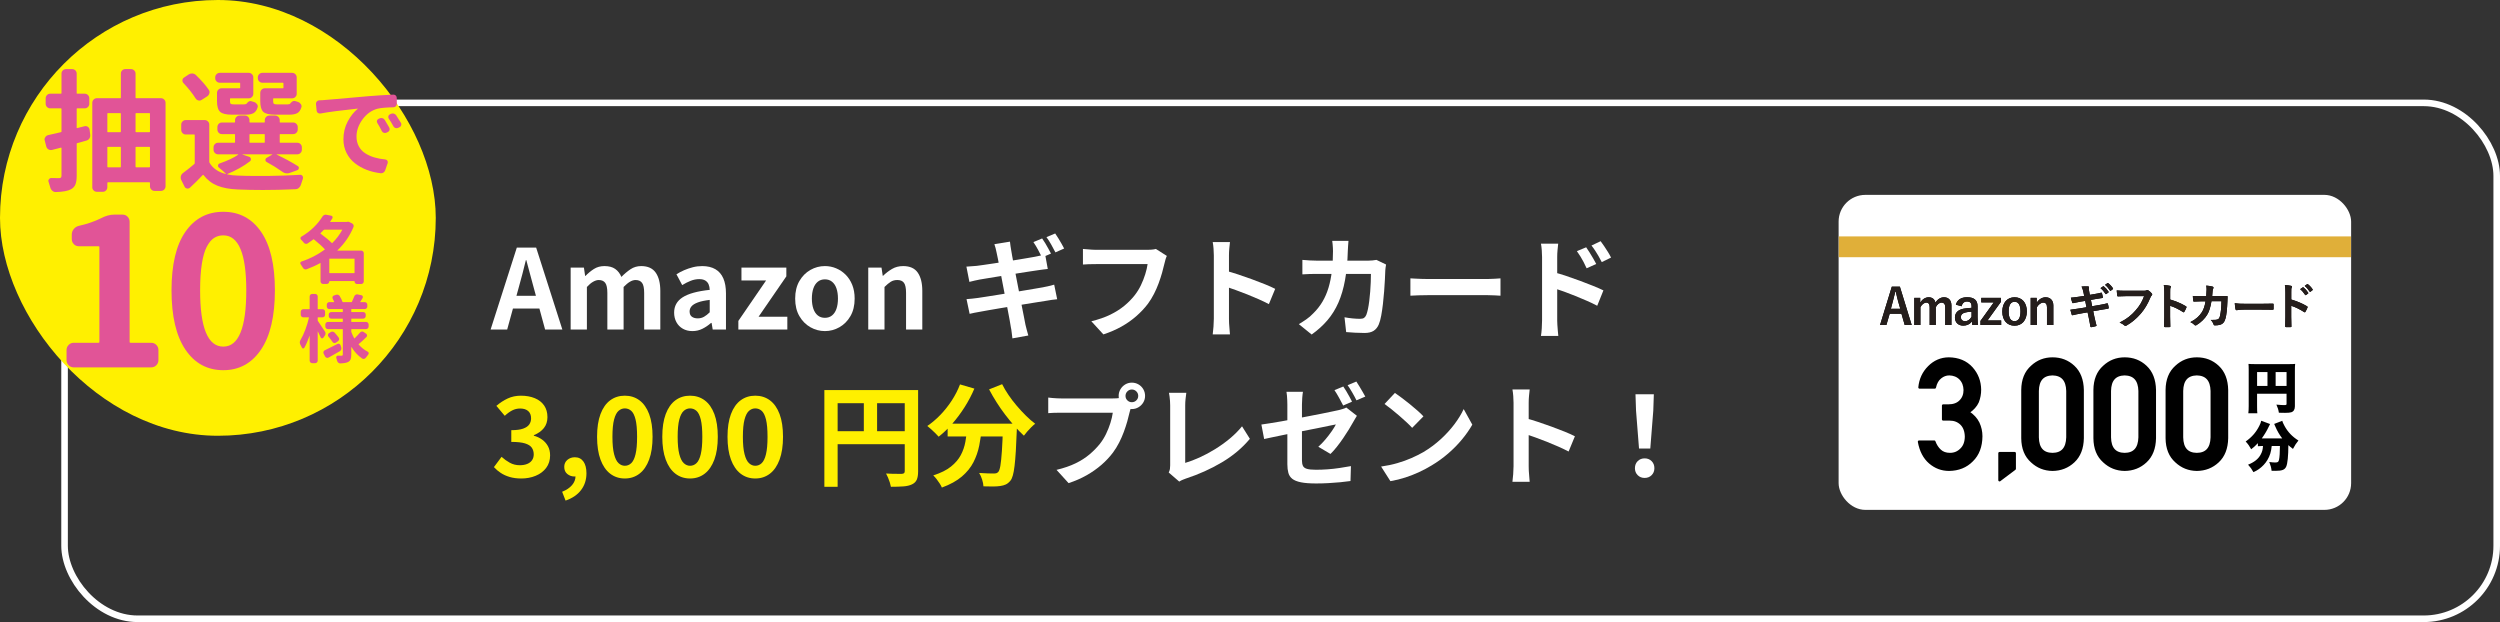 <?xml version="1.0" encoding="UTF-8"?><svg id="_レイヤー_2" xmlns="http://www.w3.org/2000/svg" width="678.413" height="168.807" viewBox="0 0 678.413 168.807"><rect x="0" y="0" width="678.413" height="168.807" fill="#333333" stroke="none"/><defs><style>.cls-1{stroke:#000;stroke-linecap:round;stroke-linejoin:round;stroke-width:.679px;}.cls-1,.cls-2{fill:#000;}.cls-3{fill:#fff000;}.cls-3,.cls-2,.cls-4,.cls-5,.cls-6,.cls-7{stroke-width:0px;}.cls-4{fill:#e15497;}.cls-8{fill:none;stroke:#fff;stroke-miterlimit:10;stroke-width:1.785px;}.cls-5{fill:#e0af39;}.cls-6{fill:#fff;}.cls-7{fill:#251e1c;}</style></defs><g id="_レイヤー_1-2"><path class="cls-6" d="M133.134,89.425l7.111-22.23h5.25l7.109,22.23h-4.68l-3.15-11.58c-.34-1.16-.665-2.365-.975-3.615-.311-1.25-.636-2.465-.976-3.645h-.12c-.279,1.199-.584,2.42-.914,3.659-.33,1.241-.656,2.44-.976,3.601l-3.181,11.58h-4.5ZM137.544,83.725v-3.45h10.561v3.45h-10.561Z"/><path class="cls-6" d="M154.855,89.425v-16.8h3.6l.33,2.25h.09c.699-.721,1.459-1.346,2.279-1.875.82-.53,1.78-.796,2.881-.796,1.199,0,2.164.256,2.895.766s1.295,1.235,1.695,2.175c.799-.819,1.625-1.515,2.475-2.085s1.815-.855,2.895-.855c1.801,0,3.115.596,3.945,1.785.83,1.19,1.246,2.846,1.246,4.965v10.471h-4.381v-9.931c0-1.3-.189-2.209-.57-2.729-.38-.52-.97-.78-1.77-.78-.48,0-.985.155-1.516.465-.529.311-1.104.785-1.725,1.426v11.55h-4.41v-9.931c0-1.3-.189-2.209-.57-2.729-.379-.52-.97-.78-1.77-.78-.46,0-.965.155-1.515.465-.55.311-1.115.785-1.695,1.426v11.55h-4.409Z"/><path class="cls-6" d="M187.884,89.845c-.98,0-1.846-.215-2.596-.646-.75-.43-1.33-1.024-1.739-1.784-.41-.761-.615-1.62-.615-2.58,0-1.78.771-3.165,2.31-4.155,1.541-.99,3.99-1.665,7.351-2.025-.021-.56-.12-1.055-.3-1.484-.18-.431-.476-.775-.885-1.035-.41-.26-.965-.391-1.666-.391-.779,0-1.549.15-2.31.45s-1.53.69-2.31,1.17l-1.561-2.939c.66-.42,1.36-.79,2.1-1.11.74-.319,1.521-.585,2.341-.795.819-.21,1.669-.315,2.55-.315,1.42,0,2.609.281,3.57.841.96.56,1.68,1.39,2.16,2.489.479,1.101.72,2.46.72,4.08v9.811h-3.601l-.299-1.8h-.15c-.721.64-1.5,1.17-2.34,1.59s-1.751.63-2.73.63ZM189.355,86.395c.619,0,1.184-.145,1.694-.435.51-.29,1.024-.695,1.545-1.216v-3.359c-1.36.16-2.44.39-3.239.689-.801.301-1.371.655-1.711,1.065s-.51.865-.51,1.365c0,.66.205,1.14.615,1.439s.945.45,1.605.45Z"/><path class="cls-6" d="M200.364,89.425v-2.34l7.53-10.98h-6.69v-3.479h12.181v2.369l-7.531,10.95h7.801v3.48h-13.29Z"/><path class="cls-6" d="M223.853,89.845c-1.4,0-2.715-.351-3.945-1.05-1.23-.7-2.225-1.705-2.984-3.016-.762-1.31-1.141-2.895-1.141-4.755s.379-3.444,1.141-4.755c.76-1.31,1.754-2.314,2.984-3.015s2.545-1.051,3.945-1.051c1.061,0,2.07.2,3.029.601.961.4,1.82.975,2.58,1.725s1.359,1.671,1.801,2.761c.439,1.09.66,2.335.66,3.734,0,1.86-.381,3.445-1.141,4.755-.76,1.311-1.754,2.315-2.984,3.016-1.23.699-2.545,1.05-3.945,1.05ZM223.853,86.245c.76,0,1.404-.214,1.936-.645.529-.43.93-1.035,1.199-1.815.27-.779.404-1.699.404-2.76s-.135-1.979-.404-2.76-.67-1.385-1.199-1.815c-.531-.43-1.176-.645-1.936-.645s-1.406.215-1.936.645c-.529.431-.93,1.035-1.199,1.815s-.406,1.7-.406,2.76.137,1.98.406,2.76c.27.78.67,1.386,1.199,1.815.529.431,1.176.645,1.936.645Z"/><path class="cls-6" d="M235.613,89.425v-16.8h3.6l.33,2.22h.09c.74-.72,1.549-1.34,2.43-1.86.881-.52,1.891-.78,3.029-.78,1.82,0,3.141.596,3.961,1.785.82,1.19,1.23,2.846,1.23,4.965v10.471h-4.41v-9.931c0-1.3-.186-2.209-.555-2.729-.371-.52-.977-.78-1.816-.78-.68,0-1.273.16-1.785.48-.51.32-1.074.79-1.693,1.41v11.55h-4.41Z"/><path class="cls-6" d="M262.251,72.355c.48-.04.949-.075,1.41-.104.459-.03.92-.065,1.381-.105.439-.06,1.059-.145,1.859-.255.799-.109,1.719-.245,2.76-.405,1.039-.159,2.115-.324,3.225-.495,1.111-.169,2.186-.34,3.225-.51,1.041-.17,1.967-.325,2.775-.465.811-.14,1.445-.25,1.906-.33.479-.1.979-.205,1.5-.315.52-.109.959-.225,1.318-.345l.721,3.96c-.32.021-.75.07-1.289.15-.541.08-1.031.149-1.471.21-.541.08-1.244.185-2.115.314-.869.131-1.836.28-2.895.45-1.061.17-2.141.345-3.24.525-1.1.18-2.15.35-3.15.51s-1.879.306-2.641.435c-.76.131-1.33.226-1.709.285-.48.101-.93.195-1.35.285s-.891.205-1.41.345l-.811-4.14ZM262.281,81.175c.4-.02.906-.064,1.516-.135s1.145-.136,1.605-.195c.539-.08,1.26-.19,2.16-.33s1.914-.3,3.045-.48c1.129-.18,2.295-.369,3.494-.569,1.201-.2,2.371-.395,3.51-.585,1.141-.19,2.18-.365,3.121-.525.939-.16,1.699-.29,2.279-.39.58-.12,1.135-.24,1.666-.36.529-.12.994-.24,1.395-.36l.811,3.96c-.4.021-.885.075-1.455.165-.57.091-1.146.186-1.725.285-.641.101-1.441.226-2.4.375-.961.15-2.016.32-3.166.511-1.15.189-2.324.38-3.525.569-1.199.19-2.35.38-3.449.57s-2.09.36-2.971.51c-.879.15-1.57.275-2.068.375-.641.12-1.217.226-1.727.315s-.934.185-1.273.285l-.842-3.99ZM270.441,68.545c-.08-.44-.17-.841-.27-1.2-.1-.36-.209-.72-.33-1.08l4.23-.69c.039.301.084.671.135,1.11.051.44.115.84.195,1.2.039.3.129.83.27,1.59.141.761.311,1.68.51,2.76.201,1.08.426,2.24.676,3.48s.494,2.5.734,3.779c.24,1.28.475,2.49.705,3.631.23,1.14.43,2.149.6,3.029.17.881.295,1.53.375,1.95.1.44.221.92.361,1.44.139.52.279,1.02.42,1.5l-4.32.779c-.08-.56-.146-1.095-.195-1.604-.051-.51-.125-.985-.225-1.425-.061-.4-.166-1.021-.314-1.86-.15-.84-.336-1.819-.557-2.94-.219-1.119-.449-2.305-.689-3.555s-.48-2.505-.721-3.765c-.238-1.26-.465-2.44-.674-3.54-.211-1.1-.395-2.056-.555-2.865s-.281-1.385-.361-1.725ZM282.802,64.705c.26.36.539.791.84,1.29.299.501.584,1.001.855,1.5.27.501.504.94.705,1.32l-2.432,1.05c-.299-.619-.664-1.324-1.094-2.114-.432-.79-.846-1.476-1.246-2.056l2.371-.99ZM286.341,63.355c.279.38.57.825.871,1.335.299.51.594,1.011.885,1.5.289.49.514.905.674,1.245l-2.369,1.05c-.32-.64-.701-1.35-1.141-2.13s-.869-1.45-1.289-2.01l2.369-.99Z"/><path class="cls-6" d="M316.642,69.445c-.141.28-.266.615-.375,1.005-.111.391-.205.756-.285,1.096-.16.72-.371,1.54-.631,2.46s-.57,1.87-.93,2.85c-.359.98-.785,1.95-1.275,2.91s-1.045,1.86-1.664,2.7c-.9,1.18-1.951,2.295-3.15,3.345s-2.539,1.99-4.02,2.82c-1.48.829-3.111,1.534-4.891,2.114l-3.27-3.569c1.98-.48,3.695-1.075,5.145-1.785s2.715-1.51,3.795-2.4c1.08-.89,2.02-1.845,2.82-2.864.66-.841,1.225-1.75,1.695-2.73.469-.979.859-1.97,1.17-2.97s.525-1.92.645-2.76h-13.98c-.68,0-1.344.01-1.994.029-.65.021-1.176.051-1.574.09v-4.229c.318.021.689.05,1.109.09s.859.075,1.32.105c.459.029.85.045,1.17.045h13.859c.301,0,.67-.016,1.109-.045.441-.03.852-.095,1.23-.195l2.971,1.89Z"/><path class="cls-6" d="M329.392,86.545v-17.25c0-.521-.025-1.12-.076-1.801-.049-.68-.125-1.279-.225-1.8h4.68c-.059.521-.119,1.096-.18,1.726s-.09,1.255-.09,1.875v17.25c0,.28.01.675.029,1.185.021.51.061,1.035.121,1.575s.1,1.02.119,1.439h-4.68c.08-.6.15-1.3.211-2.1.059-.8.09-1.5.09-2.1ZM332.601,73.465c1,.26,2.121.595,3.361,1.005,1.238.41,2.49.845,3.75,1.305,1.26.461,2.443.915,3.555,1.365,1.109.45,2.035.865,2.775,1.245l-1.711,4.14c-.84-.439-1.77-.885-2.789-1.335-1.021-.45-2.057-.885-3.105-1.305-1.051-.42-2.08-.811-3.09-1.17-1.01-.36-1.926-.68-2.746-.96v-4.29Z"/><path class="cls-6" d="M365.931,65.365c-.039.341-.074.78-.104,1.32-.031.54-.057.99-.076,1.35-.08,2.98-.33,5.625-.75,7.936-.42,2.31-1.02,4.355-1.799,6.135-.781,1.78-1.771,3.375-2.971,4.785-1.201,1.41-2.631,2.705-4.291,3.885l-3.479-2.82c.619-.359,1.283-.784,1.994-1.274.709-.49,1.355-1.045,1.936-1.665.979-.96,1.809-2.015,2.49-3.165.68-1.149,1.225-2.41,1.635-3.78.41-1.369.715-2.875.914-4.515.201-1.64.301-3.45.301-5.43,0-.221-.01-.505-.029-.855-.021-.35-.047-.694-.076-1.035-.029-.34-.064-.63-.105-.87h4.41ZM376.132,71.785c-.041.24-.086.521-.135.841-.051.319-.076.569-.076.75-.02.64-.055,1.46-.105,2.46-.049,1-.119,2.075-.209,3.225-.09,1.15-.201,2.295-.33,3.435-.131,1.141-.285,2.195-.465,3.165-.18.971-.4,1.766-.66,2.386-.32.76-.785,1.335-1.395,1.725-.611.39-1.436.585-2.477.585-.859,0-1.719-.025-2.578-.075-.861-.05-1.662-.104-2.4-.165l-.451-4.02c.74.14,1.48.245,2.221.314.74.07,1.4.105,1.98.105.5,0,.869-.085,1.109-.255s.439-.436.6-.795c.16-.4.311-.931.451-1.59.139-.66.26-1.4.359-2.221.1-.819.186-1.669.256-2.55.068-.88.119-1.734.148-2.564.031-.83.045-1.565.045-2.205h-14.639c-.5,0-1.121.005-1.861.015-.74.011-1.439.045-2.1.104v-3.93c.641.061,1.32.11,2.041.15.719.04,1.359.06,1.92.06h13.889c.381,0,.766-.02,1.156-.06.389-.04.754-.09,1.094-.15l2.611,1.26Z"/><path class="cls-6" d="M382.732,75.535c.359.021.82.045,1.379.075.561.03,1.146.056,1.756.075.609.021,1.174.03,1.695.03h16.109c.699,0,1.359-.025,1.98-.075.619-.05,1.129-.085,1.529-.105v4.71c-.34-.02-.85-.049-1.529-.09-.68-.04-1.34-.06-1.98-.06h-16.109c-.861,0-1.74.015-2.641.045s-1.631.065-2.189.104v-4.71Z"/><path class="cls-6" d="M418.462,86.995v-17.25c0-.54-.025-1.149-.076-1.829-.049-.68-.125-1.28-.225-1.801h4.68c-.061.521-.119,1.101-.18,1.74-.061.641-.09,1.271-.09,1.89v17.25c0,.261.016.646.045,1.155s.07,1.035.119,1.575c.051.54.096,1.02.137,1.44h-4.711c.1-.581.176-1.275.225-2.086.051-.81.076-1.504.076-2.085ZM421.702,73.885c.998.26,2.113.595,3.344,1.005s2.475.851,3.734,1.32c1.262.47,2.451.93,3.57,1.38,1.121.45,2.041.854,2.76,1.215l-1.68,4.17c-.859-.46-1.799-.91-2.82-1.35-1.02-.44-2.055-.875-3.104-1.306-1.051-.43-2.076-.825-3.076-1.185-1-.36-1.91-.67-2.729-.931v-4.319ZM430.431,67.105c.281.4.59.87.93,1.41s.666,1.08.977,1.62c.309.54.584,1.04.824,1.5l-2.609,1.17c-.281-.64-.555-1.21-.826-1.71-.27-.5-.545-.985-.824-1.455-.281-.47-.611-.965-.99-1.485l2.52-1.05ZM434.361,65.455c.301.4.625.86.977,1.381.35.52.689,1.045,1.02,1.574.33.53.604,1.025.824,1.485l-2.52,1.23c-.32-.641-.625-1.205-.914-1.695-.291-.49-.582-.96-.871-1.41s-.625-.915-1.004-1.395l2.488-1.171Z"/><path class="cls-3" d="M141.445,129.845c-1.16,0-2.2-.135-3.12-.405-.92-.27-1.735-.64-2.444-1.11-.711-.469-1.326-.994-1.846-1.574l2.07-2.79c.68.62,1.425,1.154,2.234,1.604.811.45,1.715.675,2.715.675.761,0,1.426-.114,1.996-.345.57-.229,1.01-.564,1.32-1.005.309-.439.465-.97.465-1.59,0-.7-.176-1.305-.525-1.815-.35-.51-.965-.899-1.846-1.17-.88-.27-2.119-.404-3.719-.404v-3.181c1.359,0,2.43-.14,3.209-.42.78-.279,1.336-.66,1.666-1.14.329-.48.494-1.03.494-1.65,0-.859-.26-1.52-.779-1.979-.521-.46-1.25-.69-2.19-.69-.78,0-1.505.176-2.175.525s-1.336.835-1.995,1.455l-2.28-2.7c.98-.84,2.01-1.51,3.09-2.01s2.27-.75,3.57-.75c1.42,0,2.675.225,3.766.675,1.09.45,1.934,1.109,2.534,1.979s.899,1.926.899,3.165c0,1.16-.319,2.146-.959,2.955-.641.811-1.551,1.455-2.73,1.936v.149c.82.221,1.564.57,2.235,1.05.669.48,1.2,1.076,1.59,1.785.39.71.585,1.545.585,2.505,0,1.32-.355,2.45-1.064,3.391-.711.94-1.66,1.655-2.851,2.145-1.19.49-2.495.735-3.915.735Z"/><path class="cls-3" d="M153.474,135.845l-.93-2.4c1.16-.46,2.055-1.061,2.686-1.8.629-.74.945-1.55.945-2.43l-.15-3.15,1.56,2.61c-.239.22-.505.38-.795.479-.29.101-.595.15-.915.15-.72,0-1.36-.226-1.92-.675-.561-.45-.84-1.096-.84-1.936,0-.779.279-1.41.84-1.89.56-.48,1.24-.72,2.04-.72,1,0,1.774.385,2.325,1.154.55.771.824,1.836.824,3.195,0,1.76-.49,3.28-1.469,4.56-.98,1.28-2.381,2.23-4.201,2.851Z"/><path class="cls-3" d="M169.554,129.845c-1.52,0-2.845-.436-3.975-1.305-1.131-.87-2.006-2.146-2.625-3.825-.62-1.681-.93-3.74-.93-6.181,0-2.46.31-4.515.93-6.165.619-1.649,1.494-2.895,2.625-3.734,1.13-.84,2.455-1.26,3.975-1.26s2.846.42,3.976,1.26,2.005,2.085,2.625,3.734c.62,1.65.93,3.705.93,6.165,0,2.44-.31,4.5-.93,6.181-.62,1.68-1.495,2.955-2.625,3.825-1.13.869-2.456,1.305-3.976,1.305ZM169.554,126.395c.66,0,1.24-.234,1.74-.705.5-.47.89-1.279,1.17-2.43s.42-2.725.42-4.726c0-2.02-.14-3.589-.42-4.71-.28-1.119-.67-1.899-1.17-2.34-.5-.439-1.08-.66-1.74-.66-.619,0-1.185.221-1.695.66-.51.44-.914,1.221-1.215,2.34-.299,1.121-.449,2.69-.449,4.71,0,2.001.15,3.575.449,4.726.301,1.15.705,1.96,1.215,2.43.511.471,1.076.705,1.695.705Z"/><path class="cls-3" d="M187.254,129.845c-1.521,0-2.845-.436-3.976-1.305-1.13-.87-2.005-2.146-2.625-3.825-.619-1.681-.93-3.74-.93-6.181,0-2.46.311-4.515.93-6.165.62-1.649,1.495-2.895,2.625-3.734,1.131-.84,2.455-1.26,3.976-1.26s2.845.42,3.976,1.26c1.129.84,2.004,2.085,2.625,3.734.619,1.65.93,3.705.93,6.165,0,2.44-.311,4.5-.93,6.181-.621,1.68-1.496,2.955-2.625,3.825-1.131.869-2.456,1.305-3.976,1.305ZM187.254,126.395c.659,0,1.239-.234,1.739-.705.5-.47.891-1.279,1.17-2.43.281-1.15.421-2.725.421-4.726,0-2.02-.14-3.589-.421-4.71-.279-1.119-.67-1.899-1.17-2.34-.5-.439-1.08-.66-1.739-.66-.62,0-1.185.221-1.695.66-.51.44-.915,1.221-1.215,2.34-.3,1.121-.45,2.69-.45,4.71,0,2.001.15,3.575.45,4.726s.705,1.96,1.215,2.43c.511.471,1.075.705,1.695.705Z"/><path class="cls-3" d="M204.952,129.845c-1.52,0-2.844-.436-3.974-1.305-1.13-.87-2.005-2.146-2.625-3.825-.62-1.681-.931-3.74-.931-6.181,0-2.46.311-4.515.931-6.165.62-1.649,1.495-2.895,2.625-3.734s2.454-1.26,3.974-1.26,2.846.42,3.977,1.26c1.129.84,2.004,2.085,2.625,3.734.619,1.65.93,3.705.93,6.165,0,2.44-.311,4.5-.93,6.181-.621,1.68-1.496,2.955-2.625,3.825-1.131.869-2.455,1.305-3.977,1.305ZM204.952,126.395c.66,0,1.24-.234,1.74-.705.5-.47.891-1.279,1.17-2.43.281-1.15.42-2.725.42-4.726,0-2.02-.139-3.589-.42-4.71-.279-1.119-.67-1.899-1.17-2.34-.5-.439-1.08-.66-1.74-.66-.619,0-1.184.221-1.693.66-.51.44-.916,1.221-1.215,2.34-.301,1.121-.45,2.69-.45,4.71,0,2.001.149,3.575.45,4.726.299,1.15.705,1.96,1.215,2.43.51.471,1.074.705,1.693.705Z"/><path class="cls-3" d="M223.704,105.845h23.52v3.57h-19.92v22.68h-3.6v-26.25ZM225.654,117.005h21.631v3.54h-21.631v-3.54ZM234.413,107.795h3.6v10.979h-3.6v-10.979ZM245.513,105.845h3.631v22.05c0,.96-.121,1.715-.359,2.265-.24.55-.672.976-1.291,1.275s-1.395.484-2.324.555c-.932.07-2.066.105-3.406.105-.059-.341-.16-.73-.299-1.17-.141-.44-.301-.875-.48-1.306-.18-.43-.359-.805-.541-1.125.58.041,1.166.065,1.756.075.59.011,1.115.016,1.574.016h.961c.279-.021.48-.085.6-.195.121-.109.18-.295.18-.555v-21.99Z"/><path class="cls-3" d="M260.513,104.315l3.9,1.14c-.74,1.74-1.625,3.421-2.654,5.04-1.031,1.62-2.141,3.11-3.33,4.471-1.191,1.36-2.426,2.54-3.705,3.54-.221-.26-.521-.575-.9-.945-.381-.37-.766-.735-1.154-1.095-.391-.36-.736-.65-1.035-.87,1.24-.84,2.424-1.845,3.555-3.016,1.129-1.17,2.154-2.46,3.074-3.869.92-1.41,1.67-2.875,2.25-4.396ZM262.493,115.985h3.93c-.141,1.681-.369,3.32-.689,4.92-.32,1.601-.846,3.11-1.574,4.53-.73,1.42-1.781,2.715-3.15,3.885-1.371,1.17-3.176,2.165-5.416,2.985-.141-.341-.34-.71-.6-1.11s-.539-.795-.84-1.185c-.301-.391-.6-.725-.9-1.005,2.02-.641,3.619-1.436,4.801-2.386,1.18-.949,2.07-1.989,2.67-3.119s1.014-2.335,1.244-3.615.406-2.58.525-3.9ZM257.154,114.965h16.23v3.479h-16.23v-3.479ZM272.183,114.965h3.781v.944c0,.251-.012.455-.031.615-.08,2.261-.17,4.205-.27,5.835-.1,1.631-.215,2.985-.346,4.065-.129,1.08-.283,1.939-.465,2.58-.18.64-.4,1.119-.66,1.439-.4.48-.814.82-1.244,1.021-.43.199-.936.34-1.516.42-.5.079-1.16.124-1.979.135-.82.01-1.682-.005-2.58-.045-.021-.54-.141-1.155-.361-1.845-.221-.69-.49-1.285-.809-1.785.84.06,1.619.101,2.34.12.719.02,1.26.029,1.619.029.279,0,.51-.024.689-.074.182-.05.361-.165.541-.346.24-.26.436-.835.584-1.725.15-.89.285-2.21.406-3.96.119-1.75.219-4.015.299-6.795v-.63ZM271.943,104.255c.48.96,1.061,1.939,1.74,2.939.68,1.001,1.426,1.976,2.236,2.925.809.95,1.639,1.846,2.49,2.686.85.84,1.684,1.57,2.504,2.189-.32.24-.676.556-1.064.945-.391.39-.76.785-1.111,1.186-.35.399-.645.77-.885,1.109-.84-.78-1.689-1.654-2.549-2.625-.861-.97-1.705-1.999-2.535-3.09-.83-1.09-1.615-2.22-2.355-3.39s-1.41-2.325-2.01-3.465l3.539-1.41Z"/><path class="cls-6" d="M307.193,109.805c-.139.28-.26.615-.359,1.005s-.199.745-.299,1.065c-.162.739-.371,1.564-.631,2.475s-.57,1.855-.93,2.835c-.361.98-.785,1.95-1.275,2.91s-1.045,1.859-1.664,2.7c-.9,1.199-1.951,2.32-3.15,3.359-1.201,1.04-2.541,1.98-4.021,2.82-1.479.84-3.109,1.55-4.889,2.13l-3.27-3.6c1.998-.48,3.719-1.07,5.158-1.771,1.441-.699,2.695-1.5,3.766-2.399,1.07-.9,2.016-1.86,2.836-2.881.66-.84,1.225-1.749,1.695-2.729.469-.979.859-1.965,1.17-2.955.309-.99.523-1.915.645-2.775h-13.951c-.699,0-1.375.011-2.023.03-.65.021-1.166.051-1.545.09v-4.229c.299.04.664.08,1.094.12s.871.07,1.32.09.834.03,1.154.03h13.891c.301,0,.664-.011,1.096-.03.43-.02.844-.09,1.244-.21l2.939,1.92ZM303.564,107.435c0-.66.164-1.265.494-1.815.33-.55.766-.984,1.305-1.305.541-.319,1.131-.479,1.771-.479.66,0,1.264.16,1.814.479.551.32.984.755,1.305,1.305.32.551.48,1.155.48,1.815,0,.641-.16,1.23-.48,1.77-.32.54-.754.976-1.305,1.306s-1.154.495-1.814.495c-.641,0-1.23-.165-1.771-.495-.539-.33-.975-.766-1.305-1.306-.33-.539-.494-1.129-.494-1.77ZM305.423,107.435c0,.48.17.885.51,1.215s.74.495,1.201.495c.479,0,.889-.165,1.229-.495s.512-.734.512-1.215-.172-.89-.512-1.23c-.34-.34-.75-.51-1.229-.51-.461,0-.861.17-1.201.51-.34.341-.51.75-.51,1.23Z"/><path class="cls-6" d="M317.154,128.225c.18-.38.289-.71.33-.99.039-.279.061-.6.061-.96v-16.26c0-.38-.016-.78-.045-1.2-.031-.42-.07-.825-.121-1.215s-.105-.725-.164-1.005h4.709c-.08.58-.15,1.15-.209,1.71-.061.56-.09,1.13-.09,1.71v15.6c1.219-.359,2.523-.854,3.914-1.484s2.791-1.38,4.199-2.25c1.41-.87,2.74-1.825,3.99-2.865s2.355-2.149,3.316-3.33l2.129,3.39c-2.039,2.46-4.564,4.586-7.574,6.375-3.01,1.79-6.285,3.266-9.826,4.426-.199.079-.459.18-.779.3s-.65.289-.99.51l-2.85-2.46Z"/><path class="cls-6" d="M368.214,112.835c-.121.2-.275.455-.465.765-.191.311-.355.596-.496.854-.34.621-.75,1.32-1.23,2.101-.479.78-1,1.58-1.559,2.399-.561.82-1.137,1.601-1.727,2.341s-1.154,1.37-1.693,1.89l-3.301-1.95c.66-.58,1.305-1.245,1.936-1.995.629-.75,1.195-1.484,1.695-2.205.498-.72.879-1.339,1.139-1.859-.26.04-.74.135-1.439.285-.701.149-1.545.325-2.535.524-.99.2-2.074.415-3.254.646-1.182.229-2.371.465-3.57.705-1.201.239-2.361.475-3.48.705-1.121.229-2.131.439-3.029.63-.9.19-1.621.345-2.16.465l-.75-3.931c.6-.079,1.365-.194,2.295-.345.93-.149,1.979-.324,3.148-.524,1.172-.2,2.387-.425,3.646-.676,1.26-.249,2.504-.489,3.734-.72,1.23-.229,2.391-.454,3.48-.675,1.09-.22,2.035-.415,2.834-.585.801-.17,1.391-.295,1.771-.375.439-.12.84-.229,1.199-.33.359-.1.67-.229.93-.39l2.881,2.25ZM349.343,126.005v-16.23c0-.34-.01-.72-.029-1.14s-.045-.84-.076-1.26c-.029-.421-.074-.771-.135-1.051h4.471c-.08.44-.145.995-.195,1.665-.051.671-.074,1.266-.074,1.785v15.18c0,.601.09,1.091.27,1.471s.545.65,1.096.81c.549.16,1.365.24,2.443.24,1.061,0,2.125-.04,3.195-.12s2.141-.199,3.211-.36c1.07-.159,2.094-.329,3.074-.51l-.119,4.05c-.82.12-1.75.23-2.791.33-1.039.101-2.119.181-3.24.24-1.119.061-2.219.09-3.299.09-1.701,0-3.07-.104-4.109-.314-1.041-.21-1.826-.525-2.355-.945-.531-.42-.885-.96-1.066-1.62-.18-.66-.27-1.43-.27-2.31ZM364.523,104.885c.26.359.535.79.826,1.29.289.5.574,1,.855,1.5.279.5.51.94.689,1.319l-2.4,1.051c-.32-.62-.695-1.325-1.125-2.115s-.846-1.475-1.244-2.055l2.398-.99ZM368.064,103.535c.26.381.539.825.84,1.335.301.511.596,1.011.885,1.5.289.491.525.905.705,1.245l-2.4,1.021c-.299-.62-.674-1.32-1.125-2.101-.449-.779-.875-1.449-1.275-2.01l2.371-.99Z"/><path class="cls-6" d="M374.785,126.605c1.559-.22,3.029-.529,4.408-.93,1.381-.4,2.66-.86,3.842-1.38,1.18-.521,2.26-1.061,3.238-1.62,1.701-1.021,3.26-2.18,4.682-3.48,1.42-1.3,2.658-2.654,3.719-4.064s1.9-2.785,2.52-4.125l2.342,4.229c-.762,1.341-1.695,2.681-2.807,4.021-1.109,1.34-2.365,2.615-3.764,3.824-1.4,1.211-2.91,2.296-4.531,3.256-1.02.62-2.119,1.205-3.299,1.755-1.182.55-2.426,1.04-3.736,1.47-1.309.43-2.674.765-4.094,1.005l-2.52-3.96ZM378.535,106.625c.52.359,1.129.8,1.828,1.319.701.521,1.426,1.085,2.176,1.695s1.455,1.205,2.115,1.785,1.199,1.1,1.619,1.56l-3.059,3.12c-.381-.42-.881-.92-1.5-1.5-.621-.58-1.291-1.18-2.01-1.8-.721-.62-1.432-1.21-2.131-1.771-.701-.56-1.32-1.029-1.859-1.409l2.82-3Z"/><path class="cls-6" d="M410.724,126.545v-17.25c0-.521-.025-1.12-.076-1.801-.049-.68-.125-1.279-.225-1.8h4.68c-.059.521-.119,1.096-.18,1.726s-.09,1.255-.09,1.875v17.25c0,.28.01.675.029,1.185.021.51.061,1.035.121,1.575s.1,1.02.119,1.439h-4.68c.08-.6.15-1.3.211-2.1.059-.8.09-1.5.09-2.1ZM413.933,113.465c1,.26,2.121.595,3.361,1.005,1.238.41,2.49.845,3.75,1.305,1.26.461,2.443.915,3.555,1.365,1.109.45,2.035.865,2.775,1.245l-1.711,4.14c-.84-.439-1.77-.885-2.789-1.335-1.021-.45-2.057-.885-3.105-1.305-1.051-.42-2.08-.811-3.09-1.17-1.01-.36-1.926-.68-2.746-.96v-4.29Z"/><path class="cls-6" d="M446.304,129.695c-.762,0-1.391-.25-1.891-.75-.5-.499-.75-1.13-.75-1.89,0-.78.25-1.42.75-1.92s1.129-.75,1.891-.75,1.389.25,1.889.75.75,1.14.75,1.92c0,.76-.25,1.391-.75,1.89-.5.5-1.129.75-1.889.75ZM444.773,121.715l-.809-10.261-.15-4.47h4.98l-.15,4.47-.811,10.261h-3.061Z"/><rect class="cls-6" x="498.935" y="52.883" width="139.079" height="85.481" rx="7.253" ry="7.253"/><path class="cls-2" d="M518.763,88.193h-1.89l-.885-3.057h-3.191l-.899,3.057h-1.716l3.192-10.406h2.186l3.204,10.406ZM515.062,81.689c-.227-.818-.389-1.582-.616-2.561h-.12c-.228.992-.416,1.743-.645,2.548l-.563,2.118h2.547l-.604-2.105Z"/><path class="cls-2" d="M521.078,82.118c.576-.885,1.367-1.448,2.32-1.448.979,0,1.622.577,1.811,1.435.576-.872,1.381-1.435,2.332-1.435,1.194,0,2.012.791,2.012,2.213v5.31h-1.69v-4.841c0-.831-.361-1.234-1.018-1.234-.576,0-1.194.51-1.542,1.247v4.828h-1.663v-4.841c0-.845-.322-1.234-.912-1.234-.576,0-1.22.496-1.596,1.247v4.828h-1.662v-7.362h1.608v1.287Z"/><path class="cls-2" d="M530.747,82.682c.375-1.328,1.448-2.024,3.044-2.024,1.904,0,2.855.804,2.855,2.44v2.923c0,.858.055,1.556.122,2.172h-1.556c-.053-.322-.081-.537-.12-.966-.523.751-1.381,1.14-2.32,1.14-1.354,0-2.267-.845-2.267-2.186,0-1.287.805-2.119,2.401-2.427.631-.121,1.355-.188,2.105-.215v-.415c0-.925-.389-1.301-1.274-1.301-.697,0-1.259.443-1.407,1.287l-1.582-.429ZM535.011,84.585c-.71.014-1.233.107-1.689.215-.791.188-1.207.59-1.207,1.247,0,.697.416,1.113,1.18,1.113.643,0,1.288-.402,1.716-1.207v-1.368Z"/><path class="cls-2" d="M542.972,81.917l-3.634,5.042h3.714v1.233h-5.619v-1.113l3.608-5.015h-3.393v-1.234h5.324v1.086Z"/><path class="cls-2" d="M550.016,84.505c0,2.387-1.328,3.876-3.338,3.876s-3.326-1.449-3.326-3.835,1.341-3.876,3.34-3.876c1.985,0,3.325,1.448,3.325,3.835ZM545.082,84.518c0,1.703.509,2.642,1.596,2.642s1.608-.925,1.608-2.642c0-1.689-.509-2.628-1.595-2.628s-1.61.939-1.61,2.628Z"/><path class="cls-2" d="M552.689,82.118c.59-.871,1.462-1.448,2.413-1.448,1.221,0,2.105.791,2.105,2.213v5.31h-1.729v-4.841c0-.845-.363-1.234-1.02-1.234-.59,0-1.261.483-1.716,1.247v4.828h-1.689v-7.362h1.636v1.287Z"/><path class="cls-2" d="M565.401,79.436c-.134-.67-.282-1.153-.537-1.676.576-.04,1.166-.08,1.743-.04.175.014.268.067.268.201,0,.148-.08.389.027.966l.201,1.126,1.099-.188c.765-.134,1.355-.228,2.052-.416.067,0,.12.054.148.148.107.348.188.697.268,1.153,0,.094-.067.134-.201.147-.617.107-1.221.188-1.891.309l-1.18.215.335,1.716,1.945-.335c.951-.161,1.608-.309,2.105-.443.174-.04.215.014.227.148.094.335.175.67.228,1.072,0,.12-.067.215-.201.228-.402.054-1.207.188-2.159.349l-1.851.322.308,1.489c.188.899.416,1.757.59,2.427.014.067-.053.107-.174.148-.282.094-.858.228-1.221.281-.174.014-.255-.053-.268-.161-.093-.496-.241-1.435-.429-2.293l-.335-1.582-1.823.322c-.913.161-1.663.322-2.173.456-.147.053-.255.014-.308-.148-.134-.389-.268-.898-.375-1.327.817-.094,1.529-.201,2.494-.362l1.878-.309-.335-1.73-1.261.201c-.738.121-1.636.309-1.998.402-.134.04-.201,0-.255-.134-.12-.308-.296-.966-.375-1.341.724-.054,1.461-.148,2.386-.295l1.221-.188-.174-.858ZM570.711,77.693c.067-.053.12-.04.201.027.416.322.899.858,1.274,1.435.053.081.053.148-.041.214l-.563.416c-.094.067-.161.053-.228-.04-.401-.617-.831-1.126-1.354-1.556l.71-.496ZM571.904,76.822c.081-.054.12-.04.201.027.497.376.979.912,1.274,1.381.053.081.067.161-.041.242l-.537.415c-.107.081-.174.04-.227-.04-.363-.576-.791-1.086-1.341-1.542l.671-.483Z"/><path class="cls-2" d="M576.992,80.362c-.872,0-1.636.04-2.212.067-.175.014-.228-.08-.255-.268-.041-.268-.094-.966-.122-1.354.604.067,1.314.094,2.575.094h4.788c.402,0,.55-.027.738-.134.067-.04.134-.054.201-.054.08,0,.16.027.255.067.361.228.724.563.979.885.067.08.094.147.094.228,0,.12-.067.228-.189.335-.12.121-.188.255-.308.523-.657,1.582-1.475,3.057-2.602,4.358-1.153,1.314-2.453,2.427-3.808,3.191-.12.081-.241.12-.361.12-.108,0-.228-.04-.335-.147-.309-.295-.751-.537-1.247-.738,1.957-.992,3.151-1.918,4.384-3.352,1.046-1.194,1.73-2.334,2.267-3.822h-4.841Z"/><path class="cls-2" d="M588.907,81.274c1.636.509,2.937,1.033,4.265,1.824.147.08.214.174.147.348-.174.443-.389.858-.576,1.167-.053.094-.107.147-.174.147-.041,0-.094-.013-.148-.067-1.233-.791-2.44-1.381-3.527-1.716v2.963c0,.872.027,1.663.055,2.629.013.161-.055.201-.242.201-.389.027-.805.027-1.194,0-.188,0-.255-.04-.255-.201.041-.992.053-1.783.053-2.642v-6.597c0-1.006-.04-1.448-.134-1.985.617.04,1.288.107,1.677.214.188.04.255.121.255.228,0,.081-.04.188-.107.309-.094.174-.094.51-.094,1.261v1.918Z"/><path class="cls-2" d="M598.696,80.362c.053-.657.081-1.086.094-1.81,0-.348-.014-.63-.094-1.059.71.067,1.314.161,1.744.282.174.053.227.161.227.281,0,.081-.026.174-.067.255-.12.201-.147.335-.174.63-.04.429-.053.751-.12,1.408h2.038c.617,0,1.247-.027,1.864-.027.214,0,.281.04.281.188,0,.174-.026.71-.053,1.421-.053,1.649-.241,3.513-.496,4.412-.268,1.033-.724,1.596-1.582,1.81-.309.081-.791.148-1.355.148-.16,0-.268-.094-.322-.268-.174-.496-.389-.858-.777-1.22.992.04,1.488-.014,1.823-.12.363-.121.537-.335.698-.939.241-1.019.361-2.159.402-4.023h-2.709c-.268,1.623-.631,2.829-1.194,3.714-.617,1.006-1.61,2.012-2.843,2.763-.108.067-.215.107-.309.107-.08,0-.174-.04-.255-.134-.268-.295-.671-.577-1.126-.778,1.542-.777,2.428-1.623,3.152-2.735.415-.671.75-1.582.965-2.896h-1.207c-.657,0-1.3.027-1.931.067-.133.013-.188-.067-.2-.228-.055-.322-.081-.805-.108-1.301.845.053,1.448.053,2.226.053h1.408Z"/><path class="cls-2" d="M608.913,84.023c-1.328,0-1.837.161-1.971.161-.161,0-.268-.081-.308-.282-.067-.308-.148-.938-.201-1.623.871.134,1.541.161,2.896.161h4.317c1.02,0,2.052-.027,3.085-.04.201-.014.241.027.241.188.027.402.027.858,0,1.261,0,.161-.053.214-.241.201-1.006-.014-1.998-.027-2.991-.027h-4.828Z"/><path class="cls-2" d="M621.769,81.274c1.636.509,2.936,1.033,4.264,1.824.148.08.215.174.148.348-.175.443-.389.858-.576,1.167-.055.094-.108.147-.175.147-.04,0-.093-.013-.148-.067-1.233-.791-2.44-1.381-3.526-1.716v2.963c0,.872.026,1.663.053,2.629.014.161-.053.201-.241.201-.389.027-.805.027-1.194,0-.188,0-.255-.04-.255-.201.04-.992.053-1.783.053-2.642v-6.597c0-1.006-.041-1.448-.134-1.985.616.04,1.287.107,1.675.214.189.04.256.121.256.228,0,.081-.041.188-.108.309-.093.174-.093.51-.093,1.261v1.918ZM624.893,77.975c.067-.054.12-.04.201.027.416.322.899.858,1.274,1.435.053.081.053.148-.04.215l-.564.415c-.094.067-.16.054-.227-.04-.402-.617-.832-1.126-1.355-1.556l.71-.496ZM626.086,77.103c.081-.053.12-.04.201.027.497.376.979.912,1.274,1.381.053.081.067.161-.041.242l-.535.416c-.108.08-.175.04-.228-.04-.361-.577-.791-1.086-1.341-1.542l.671-.483Z"/><path class="cls-7" d="M518.763,88.193h-1.89l-.885-3.057h-3.191l-.899,3.057h-1.716l3.192-10.406h2.186l3.204,10.406ZM515.062,81.689c-.227-.818-.389-1.582-.616-2.561h-.12c-.228.992-.416,1.743-.645,2.548l-.563,2.118h2.547l-.604-2.105Z"/><path class="cls-7" d="M521.078,82.118c.576-.885,1.367-1.448,2.32-1.448.979,0,1.622.577,1.811,1.435.576-.872,1.381-1.435,2.332-1.435,1.194,0,2.012.791,2.012,2.213v5.31h-1.69v-4.841c0-.831-.361-1.234-1.018-1.234-.576,0-1.194.51-1.542,1.247v4.828h-1.663v-4.841c0-.845-.322-1.234-.912-1.234-.576,0-1.22.496-1.596,1.247v4.828h-1.662v-7.362h1.608v1.287Z"/><path class="cls-7" d="M530.747,82.682c.375-1.328,1.448-2.024,3.044-2.024,1.904,0,2.855.804,2.855,2.44v2.923c0,.858.055,1.556.122,2.172h-1.556c-.053-.322-.081-.537-.12-.966-.523.751-1.381,1.14-2.32,1.14-1.354,0-2.267-.845-2.267-2.186,0-1.287.805-2.119,2.401-2.427.631-.121,1.355-.188,2.105-.215v-.415c0-.925-.389-1.301-1.274-1.301-.697,0-1.259.443-1.407,1.287l-1.582-.429ZM535.011,84.585c-.71.014-1.233.107-1.689.215-.791.188-1.207.59-1.207,1.247,0,.697.416,1.113,1.18,1.113.643,0,1.288-.402,1.716-1.207v-1.368Z"/><path class="cls-7" d="M542.972,81.917l-3.634,5.042h3.714v1.233h-5.619v-1.113l3.608-5.015h-3.393v-1.234h5.324v1.086Z"/><path class="cls-7" d="M550.016,84.505c0,2.387-1.328,3.876-3.338,3.876s-3.326-1.449-3.326-3.835,1.341-3.876,3.34-3.876c1.985,0,3.325,1.448,3.325,3.835ZM545.082,84.518c0,1.703.509,2.642,1.596,2.642s1.608-.925,1.608-2.642c0-1.689-.509-2.628-1.595-2.628s-1.61.939-1.61,2.628Z"/><path class="cls-7" d="M552.689,82.118c.59-.871,1.462-1.448,2.413-1.448,1.221,0,2.105.791,2.105,2.213v5.31h-1.729v-4.841c0-.845-.363-1.234-1.02-1.234-.59,0-1.261.483-1.716,1.247v4.828h-1.689v-7.362h1.636v1.287Z"/><path class="cls-7" d="M565.401,79.436c-.134-.67-.282-1.153-.537-1.676.576-.04,1.166-.08,1.743-.04.175.014.268.067.268.201,0,.148-.08.389.027.966l.201,1.126,1.099-.188c.765-.134,1.355-.228,2.052-.416.067,0,.12.054.148.148.107.348.188.697.268,1.153,0,.094-.067.134-.201.147-.617.107-1.221.188-1.891.309l-1.18.215.335,1.716,1.945-.335c.951-.161,1.608-.309,2.105-.443.174-.04.215.014.227.148.094.335.175.67.228,1.072,0,.12-.067.215-.201.228-.402.054-1.207.188-2.159.349l-1.851.322.308,1.489c.188.899.416,1.757.59,2.427.014.067-.053.107-.174.148-.282.094-.858.228-1.221.281-.174.014-.255-.053-.268-.161-.093-.496-.241-1.435-.429-2.293l-.335-1.582-1.823.322c-.913.161-1.663.322-2.173.456-.147.053-.255.014-.308-.148-.134-.389-.268-.898-.375-1.327.817-.094,1.529-.201,2.494-.362l1.878-.309-.335-1.73-1.261.201c-.738.121-1.636.309-1.998.402-.134.04-.201,0-.255-.134-.12-.308-.296-.966-.375-1.341.724-.054,1.461-.148,2.386-.295l1.221-.188-.174-.858ZM570.711,77.693c.067-.053.12-.04.201.027.416.322.899.858,1.274,1.435.053.081.053.148-.041.214l-.563.416c-.094.067-.161.053-.228-.04-.401-.617-.831-1.126-1.354-1.556l.71-.496ZM571.904,76.822c.081-.054.12-.04.201.027.497.376.979.912,1.274,1.381.053.081.067.161-.041.242l-.537.415c-.107.081-.174.04-.227-.04-.363-.576-.791-1.086-1.341-1.542l.671-.483Z"/><path class="cls-7" d="M576.992,80.362c-.872,0-1.636.04-2.212.067-.175.014-.228-.08-.255-.268-.041-.268-.094-.966-.122-1.354.604.067,1.314.094,2.575.094h4.788c.402,0,.55-.027.738-.134.067-.04.134-.054.201-.054.08,0,.16.027.255.067.361.228.724.563.979.885.067.08.094.147.094.228,0,.12-.067.228-.189.335-.12.121-.188.255-.308.523-.657,1.582-1.475,3.057-2.602,4.358-1.153,1.314-2.453,2.427-3.808,3.191-.12.081-.241.12-.361.12-.108,0-.228-.04-.335-.147-.309-.295-.751-.537-1.247-.738,1.957-.992,3.151-1.918,4.384-3.352,1.046-1.194,1.73-2.334,2.267-3.822h-4.841Z"/><path class="cls-7" d="M588.907,81.274c1.636.509,2.937,1.033,4.265,1.824.147.08.214.174.147.348-.174.443-.389.858-.576,1.167-.053.094-.107.147-.174.147-.041,0-.094-.013-.148-.067-1.233-.791-2.44-1.381-3.527-1.716v2.963c0,.872.027,1.663.055,2.629.013.161-.055.201-.242.201-.389.027-.805.027-1.194,0-.188,0-.255-.04-.255-.201.041-.992.053-1.783.053-2.642v-6.597c0-1.006-.04-1.448-.134-1.985.617.04,1.288.107,1.677.214.188.04.255.121.255.228,0,.081-.04.188-.107.309-.094.174-.094.51-.094,1.261v1.918Z"/><path class="cls-7" d="M598.696,80.362c.053-.657.081-1.086.094-1.81,0-.348-.014-.63-.094-1.059.71.067,1.314.161,1.744.282.174.053.227.161.227.281,0,.081-.026.174-.067.255-.12.201-.147.335-.174.63-.04.429-.053.751-.12,1.408h2.038c.617,0,1.247-.027,1.864-.027.214,0,.281.04.281.188,0,.174-.026.71-.053,1.421-.053,1.649-.241,3.513-.496,4.412-.268,1.033-.724,1.596-1.582,1.81-.309.081-.791.148-1.355.148-.16,0-.268-.094-.322-.268-.174-.496-.389-.858-.777-1.22.992.04,1.488-.014,1.823-.12.363-.121.537-.335.698-.939.241-1.019.361-2.159.402-4.023h-2.709c-.268,1.623-.631,2.829-1.194,3.714-.617,1.006-1.61,2.012-2.843,2.763-.108.067-.215.107-.309.107-.08,0-.174-.04-.255-.134-.268-.295-.671-.577-1.126-.778,1.542-.777,2.428-1.623,3.152-2.735.415-.671.75-1.582.965-2.896h-1.207c-.657,0-1.3.027-1.931.067-.133.013-.188-.067-.2-.228-.055-.322-.081-.805-.108-1.301.845.053,1.448.053,2.226.053h1.408Z"/><path class="cls-7" d="M608.913,84.023c-1.328,0-1.837.161-1.971.161-.161,0-.268-.081-.308-.282-.067-.308-.148-.938-.201-1.623.871.134,1.541.161,2.896.161h4.317c1.02,0,2.052-.027,3.085-.04.201-.014.241.027.241.188.027.402.027.858,0,1.261,0,.161-.053.214-.241.201-1.006-.014-1.998-.027-2.991-.027h-4.828Z"/><path class="cls-7" d="M621.769,81.274c1.636.509,2.936,1.033,4.264,1.824.148.08.215.174.148.348-.175.443-.389.858-.576,1.167-.055.094-.108.147-.175.147-.04,0-.093-.013-.148-.067-1.233-.791-2.44-1.381-3.526-1.716v2.963c0,.872.026,1.663.053,2.629.014.161-.053.201-.241.201-.389.027-.805.027-1.194,0-.188,0-.255-.04-.255-.201.04-.992.053-1.783.053-2.642v-6.597c0-1.006-.041-1.448-.134-1.985.616.04,1.287.107,1.675.214.189.04.256.121.256.228,0,.081-.041.188-.108.309-.093.174-.093.51-.093,1.261v1.918ZM624.893,77.975c.067-.054.12-.04.201.027.416.322.899.858,1.274,1.435.053.081.053.148-.04.215l-.564.415c-.094.067-.16.054-.227-.04-.402-.617-.832-1.126-1.355-1.556l.71-.496ZM626.086,77.103c.081-.053.12-.04.201.027.497.376.979.912,1.274,1.381.053.081.067.161-.041.242l-.535.416c-.108.08-.175.04-.228-.04-.361-.577-.791-1.086-1.341-1.542l.671-.483Z"/><rect class="cls-5" x="498.985" y="64.152" width="138.981" height="5.645"/><path class="cls-2" d="M612.494,110.272c0,.983.015,1.49.073,1.878h-2.451c.073-.581.103-1.147.103-1.953v-9.913c0-.687-.015-1.089-.059-1.536.543.045.969.06,1.923.06h8.896c.983,0,1.453-.015,1.85-.06-.059.447-.073.909-.073,1.879v9.63c0,.865-.353,1.432-1.013,1.625-.323.104-.881.149-1.645.149-.396,0-.998-.015-1.688-.03-.133-.834-.294-1.371-.676-2.206.969.09,1.63.134,2.07.134.572,0,.689-.06.689-.327v-2.759h-8v3.43ZM615.313,100.969h-2.818v3.757h2.818v-3.757ZM620.494,104.726v-3.757h-2.965v3.757h2.965Z"/><path class="cls-2" d="M613.713,121.031c-.396,0-.661.015-.998.06v-.835c-.705.745-1.058,1.059-1.82,1.655-.47-.85-.837-1.387-1.497-2.103,1.688-1.192,2.833-2.52,3.698-4.248.294-.582.44-.954.515-1.387l2.407.895c-.147.253-.221.388-.382.76-.411.909-1.146,2.147-1.864,3.131h5.534c-.778-1.014-1.365-2.042-1.894-3.279-.089-.224-.191-.433-.279-.642l2.188-.85c.117.402.234.686.602,1.372.881,1.64,2.113,2.937,3.787,3.979-.704.895-.881,1.163-1.482,2.281-.631-.477-.881-.686-1.248-1.028-.015,2.996-.22,5.023-.587,5.829-.396.864-1.101,1.147-2.921,1.147q-.147,0-1.042-.015c-.104-.88-.235-1.372-.632-2.386.617.09,1.204.135,1.557.135.763,0,.939-.104,1.086-.73.146-.582.249-2.058.249-3.742h-2.23c-.162,1.61-.484,2.639-1.175,3.802-.572.954-1.351,1.789-2.319,2.475-.455.312-.763.492-1.468.819-.47-.85-.764-1.267-1.453-2.027,1.718-.7,2.774-1.55,3.42-2.743.411-.745.572-1.356.632-2.325h-.382Z"/><path class="cls-1" d="M527.308,110.063h1.42c1.408,0,2.501-.401,3.278-1.206.776-.777,1.165-1.786,1.165-3.027-.026-1.254-.428-2.283-1.203-3.088-.776-.777-1.776-1.18-2.999-1.207-.881,0-1.684.293-2.407.879-.763.587-1.275,1.493-1.538,2.721h-4.123c.21-2.196,1.07-4.047,2.582-5.552,1.485-1.491,3.259-2.251,5.322-2.278,2.615.027,4.691.889,6.229,2.584,1.472,1.655,2.221,3.608,2.247,5.86,0,1.139-.203,2.237-.61,3.296-.475,1.058-1.322,2.001-2.543,2.828,1.248.813,2.149,1.79,2.706,2.93.529,1.14.794,2.333.794,3.581-.026,2.78-.86,4.972-2.502,6.571-1.615,1.642-3.689,2.476-6.224,2.503-1.957,0-3.69-.649-5.2-1.95-1.51-1.299-2.488-3.182-2.935-5.646h4.12c.367.993.887,1.795,1.557,2.407.684.639,1.59.958,2.721.958,1.209,0,2.228-.428,3.056-1.284.841-.803,1.274-1.945,1.301-3.428-.026-1.509-.46-2.679-1.301-3.508-.828-.803-1.879-1.204-3.153-1.204h-1.759v-3.74Z"/><path class="cls-1" d="M542.605,122.983h4.106v4.23l-4.106,3.093v-7.323Z"/><path class="cls-1" d="M548.834,105.816c.025-2.735.874-4.841,2.544-6.317,1.565-1.463,3.433-2.194,5.603-2.194,2.235,0,4.136.732,5.701,2.197,1.591,1.479,2.413,3.588,2.466,6.328v13.083c-.053,2.726-.875,4.828-2.466,6.307-1.565,1.465-3.466,2.211-5.701,2.238-2.17-.027-4.037-.771-5.603-2.234-1.67-1.477-2.519-3.575-2.544-6.298v-13.109ZM561.041,106.08c-.079-2.976-1.433-4.491-4.061-4.546-2.641.055-3.988,1.57-4.041,4.546v12.601c.053,3.004,1.4,4.52,4.041,4.546,2.628-.026,3.981-1.542,4.061-4.546v-12.601Z"/><path class="cls-1" d="M568.417,105.816c.025-2.735.874-4.841,2.544-6.317,1.565-1.463,3.433-2.194,5.603-2.194,2.235,0,4.136.732,5.701,2.197,1.591,1.479,2.413,3.588,2.466,6.328v13.083c-.053,2.726-.875,4.828-2.466,6.307-1.565,1.465-3.466,2.211-5.701,2.238-2.17-.027-4.037-.771-5.603-2.234-1.67-1.477-2.519-3.575-2.544-6.298v-13.109ZM580.624,106.08c-.079-2.976-1.433-4.491-4.061-4.546-2.641.055-3.988,1.57-4.041,4.546v12.601c.053,3.004,1.4,4.52,4.041,4.546,2.628-.026,3.981-1.542,4.061-4.546v-12.601Z"/><path class="cls-1" d="M588.001,105.816c.025-2.735.874-4.841,2.544-6.317,1.565-1.463,3.433-2.194,5.603-2.194,2.235,0,4.136.732,5.701,2.197,1.591,1.479,2.413,3.588,2.466,6.328v13.083c-.053,2.726-.875,4.828-2.466,6.307-1.565,1.465-3.466,2.211-5.701,2.238-2.17-.027-4.037-.771-5.603-2.234-1.67-1.477-2.519-3.575-2.544-6.298v-13.109ZM600.208,106.08c-.079-2.976-1.433-4.491-4.061-4.546-2.641.055-3.988,1.57-4.041,4.546v12.601c.053,3.004,1.4,4.52,4.041,4.546,2.628-.026,3.981-1.542,4.061-4.546v-12.601Z"/><rect class="cls-8" x="17.521" y="27.914" width="660" height="140" rx="19.816" ry="19.816"/><rect class="cls-3" x="0" y="0" width="118.251" height="118.251" rx="59.126" ry="59.126"/><path class="cls-4" d="M19.971,99.691c-.511,0-.957-.191-1.34-.574s-.574-.848-.574-1.395v-2.734c0-.547.191-1.012.574-1.395s.829-.574,1.34-.574h6.727c.182,0,.273-.073.273-.219v-25.758c0-.146-.092-.219-.273-.219h-5.305c-.547,0-1.003-.191-1.367-.574-.365-.383-.547-.848-.547-1.395v-1.203c0-.547.173-1.039.52-1.477.346-.438.793-.729,1.34-.875,2.297-.511,4.32-1.203,6.07-2.078,1.239-.656,2.442-.984,3.609-.984h2.242c.547,0,1.002.191,1.367.574.364.383.547.848.547,1.395v32.594c0,.146.091.219.273.219h5.578c.547,0,1.012.191,1.395.574s.574.848.574,1.395v2.734c0,.547-.191,1.012-.574,1.395s-.848.574-1.395.574h-21.055Z"/><path class="cls-4" d="M60.598,100.456c-4.339,0-7.766-1.859-10.281-5.578s-3.773-9.078-3.773-16.078,1.258-12.305,3.773-15.914,5.942-5.414,10.281-5.414,7.756,1.813,10.254,5.441c2.497,3.628,3.746,8.923,3.746,15.887,0,7-1.258,12.359-3.773,16.078s-5.925,5.578-10.227,5.578ZM60.598,94.058c4.156,0,6.234-5.086,6.234-15.258,0-9.953-2.078-14.93-6.234-14.93-.948,0-1.787.237-2.516.711-.729.474-1.386,1.267-1.969,2.379-.584,1.112-1.03,2.661-1.34,4.648-.311,1.987-.465,4.384-.465,7.191,0,10.172,2.096,15.258,6.289,15.258Z"/><path class="cls-4" d="M22.91,34.264c.326-.093.629-.047.909.14.279.187.442.442.489.769l.175,1.398c.046.35-.024.676-.21.979-.187.303-.454.5-.804.594l-2.516.699c-.094.023-.14.093-.14.209v8.596c0,1.049-.117,1.852-.35,2.411-.233.56-.629.989-1.188,1.293-.839.466-2.225.722-4.158.769h-.034c-.327,0-.618-.117-.874-.35-.279-.232-.466-.523-.559-.873-.117-.467-.269-.967-.455-1.503-.116-.257-.093-.501.07-.733s.396-.35.699-.35c.605.023,1.28.035,2.026.035.256,0,.437-.053.541-.158.105-.104.157-.284.157-.541v-7.478c0-.093-.058-.128-.174-.104-.233.069-.489.14-.77.209-.279.07-.582.146-.908.228-.326.082-.571.146-.733.192-.35.07-.67.018-.961-.158-.292-.174-.484-.424-.577-.75l-.419-1.643c-.047-.094-.07-.197-.07-.314,0-.21.07-.408.21-.594.163-.28.407-.467.733-.56.909-.187,2.073-.454,3.495-.804.116-.023.174-.082.174-.175v-6.149c0-.094-.058-.141-.174-.141h-2.9c-.327,0-.611-.121-.856-.366-.244-.245-.367-.542-.367-.892v-1.467c0-.35.123-.646.367-.891s.529-.367.856-.367h2.9c.116,0,.174-.047.174-.141v-5.311c0-.35.123-.641.367-.873.245-.233.529-.35.856-.35h1.642c.35,0,.646.116.892.35.244.232.367.523.367.873v5.311c0,.094.046.141.14.141h2.026c.35,0,.646.122.891.367.245.244.367.541.367.891v1.467c0,.35-.122.646-.367.892-.244.245-.541.366-.891.366h-2.026c-.094,0-.14.047-.14.141v5.102c0,.094.046.128.14.104l1.956-.489ZM36.783,26.507c0,.093.059.14.175.14h6.709c.35,0,.646.122.891.367.245.244.367.541.367.891v22.643c0,.35-.122.646-.367.891-.244.244-.541.367-.891.367h-1.747c-.326,0-.611-.123-.856-.367-.244-.244-.366-.541-.366-.891v-.908c0-.117-.059-.176-.175-.176h-11.217c-.116,0-.175.059-.175.176v1.188c0,.326-.122.611-.366.855s-.53.367-.856.367h-1.607c-.35,0-.646-.122-.891-.367-.245-.244-.367-.529-.367-.855v-22.922c0-.35.122-.646.367-.891.244-.245.541-.367.891-.367h6.324c.116,0,.175-.047.175-.14v-6.534c0-.35.116-.641.35-.873.232-.233.524-.35.874-.35h1.537c.326,0,.611.116.856.35.244.232.366.523.366.873v6.534ZM32.799,30.84c0-.094-.059-.141-.175-.141h-3.319c-.116,0-.175.047-.175.141v4.892c0,.093.059.14.175.14h3.319c.116,0,.175-.047.175-.14v-4.892ZM29.305,39.855c-.116,0-.175.047-.175.14v5.241c0,.117.059.175.175.175h3.319c.116,0,.175-.058.175-.175v-5.241c0-.093-.059-.14-.175-.14h-3.319ZM40.697,30.84c0-.094-.059-.141-.175-.141h-3.564c-.116,0-.175.047-.175.141v4.892c0,.093.059.14.175.14h3.564c.116,0,.175-.047.175-.14v-4.892ZM36.783,45.236c0,.117.059.175.175.175h3.564c.116,0,.175-.058.175-.175v-5.241c0-.093-.059-.14-.175-.14h-3.564c-.116,0-.175.047-.175.14v5.241Z"/><path class="cls-4" d="M65.841,41.881c-.023,0-.034.006-.034.018v.053l1.816.594c.256.094.407.279.454.559.047.28-.035.502-.244.664-1.678,1.305-3.728,2.459-6.15,3.459-.023.023-.029.048-.017.07.011.023.028.035.052.035.792.187,1.712.291,2.761.314,1.397.07,3.168.105,5.312.105h2.76c3.425-.047,6.383-.152,8.875-.314.28-.023.501.081.664.314.093.139.14.291.14.453,0,.07-.012.164-.034.28-.188.535-.361,1.071-.524,1.606-.094.35-.279.646-.56.892-.279.245-.594.367-.943.367-3.121.14-6.057.21-8.805.21-2.424,0-4.718-.047-6.884-.141-2.19-.093-4.024-.437-5.504-1.03-1.479-.595-2.731-1.556-3.756-2.883-.07-.069-.14-.069-.21,0-1.188,1.258-2.341,2.399-3.459,3.425-.233.209-.501.285-.804.227s-.524-.227-.664-.507l-.908-1.817c-.094-.209-.14-.419-.14-.629,0-.139.012-.268.035-.384.093-.35.279-.629.559-.839,1.211-.908,2.248-1.734,3.11-2.48.069-.07.104-.163.104-.279v-7.583c0-.093-.047-.14-.14-.14h-2.307c-.326,0-.611-.122-.855-.367-.245-.244-.367-.541-.367-.891v-1.433c0-.326.122-.611.367-.856s.529-.367.855-.367h5.172c.326,0,.611.123.855.367s.367.53.367.856v10.063c0,.117.023.221.07.314.466.769,1.065,1.403,1.799,1.904.734.501,1.602.879,2.604,1.135.023,0,.04-.011.053-.034.011-.022.005-.035-.018-.035-.536-.536-1.165-1.095-1.887-1.677-.21-.163-.292-.367-.245-.611.047-.245.187-.414.42-.508,2.213-.768,3.89-1.56,5.031-2.375.022-.023.029-.047.018-.07s-.029-.035-.053-.035h-5.416c-.326,0-.611-.122-.855-.367-.245-.244-.367-.529-.367-.855v-.664c0-.35.122-.646.367-.891.244-.244.529-.367.855-.367h4.438c.116,0,.175-.047.175-.14v-2.062c0-.093-.059-.141-.175-.141h-3.389c-.35,0-.642-.121-.874-.366-.233-.245-.35-.542-.35-.892v-.629c0-.349.116-.646.35-.891.232-.244.524-.367.874-.367h3.389c.116,0,.175-.046.175-.139v-.49c0-.35.123-.646.367-.891s.529-.367.856-.367h1.467c.35,0,.641.123.874.367.232.244.35.541.35.891v.49c0,.093.058.139.175.139h3.843c.093,0,.141-.046.141-.139v-.49c0-.35.122-.646.366-.891.245-.244.542-.367.892-.367h1.537c.35,0,.646.123.891.367.245.244.367.541.367.891v.49c0,.093.047.139.14.139h3.529c.326,0,.611.123.856.367.244.244.366.542.366.891v.629c0,.35-.122.646-.366.892-.245.245-.53.366-.856.366h-3.529c-.093,0-.14.048-.14.141v2.062c0,.093.047.14.14.14h4.612c.35,0,.646.123.892.367.244.244.366.541.366.891v.664c0,.326-.122.611-.366.855s-.542.367-.892.367h-5.556c-.023,0-.035.023-.035.07,2.236,1.072,4.146,2.108,5.73,3.109.233.141.332.338.298.594-.035.258-.17.432-.402.525l-2.026.732c-.257.094-.513.141-.769.141-.467,0-.921-.163-1.363-.489-1.305-.932-2.69-1.794-4.158-2.586-.232-.116-.35-.309-.35-.577,0-.267.117-.459.35-.576l1.503-.873c0-.047-.012-.07-.035-.07h-8.002ZM56.652,24.375c.21.279.268.589.175.926-.094.338-.279.611-.56.821l-1.537.979c-.279.187-.576.239-.891.157-.314-.081-.565-.262-.752-.541-.792-1.281-1.887-2.668-3.284-4.158-.233-.232-.332-.507-.297-.821s.192-.554.472-.716l1.258-.84c.256-.162.536-.244.839-.244h.175c.372.047.687.198.943.454,1.514,1.468,2.667,2.796,3.459,3.983ZM65.003,23.956c.116,0,.174-.046.174-.14v-1.188c0-.116-.058-.175-.174-.175h-5.347c-.35,0-.646-.122-.891-.367-.245-.244-.367-.529-.367-.855v-.209c0-.35.122-.646.367-.892.244-.245.541-.367.891-.367h7.862c.326,0,.611.122.855.367.245.245.367.542.367.892v4.438c0,.326-.122.611-.367.855-.244.244-.529.367-.855.367h-4.962c-.094,0-.14.059-.14.174v.595c0,.372.063.611.192.716.127.105.425.158.891.158h2.726c.35,0,.594-.082.733-.245.326-.442.664-.664,1.014-.664.116,0,.221.023.314.069.21.07.442.141.699.211.325.116.588.32.786.611.197.291.238.588.122.891-.233.723-.601,1.223-1.101,1.502-.501.279-1.194.42-2.079.42h-3.773c-1.562,0-2.627-.256-3.197-.77-.571-.512-.856-1.479-.856-2.899v-2.236c0-.35.122-.646.367-.892s.541-.366.891-.366h4.857ZM67.868,36.395c-.117,0-.175.048-.175.141v2.062c0,.093.058.14.175.14h3.843c.093,0,.141-.047.141-.14v-2.062c0-.093-.048-.141-.141-.141h-3.843ZM76.743,23.956c.116,0,.175-.046.175-.14v-1.188c0-.116-.059-.175-.175-.175h-5.556c-.327,0-.611-.122-.856-.367s-.367-.529-.367-.855v-.209c0-.35.123-.646.367-.892.245-.245.529-.367.856-.367h8.071c.35,0,.646.122.891.367.245.245.367.542.367.892v4.438c0,.326-.122.611-.367.855-.244.244-.541.367-.891.367h-4.997c-.093,0-.14.059-.14.174v.56c0,.373.064.618.192.733.128.117.413.176.856.176h2.9c.349,0,.581-.082.698-.245.372-.466.734-.698,1.083-.698.116,0,.232.023.35.069.21.069.431.14.664.21.326.116.588.32.786.611.197.291.238.588.122.891-.232.746-.6,1.258-1.101,1.537s-1.218.42-2.148.42h-3.844c-1.607,0-2.686-.256-3.232-.77-.548-.512-.821-1.479-.821-2.899v-2.236c0-.35.122-.646.367-.892s.542-.366.891-.366h4.857Z"/><path class="cls-4" d="M86.942,30.802c-.249.036-.477-.018-.681-.16-.205-.142-.316-.338-.334-.587l-.187-1.844c-.019-.248.058-.471.227-.667.169-.195.378-.302.628-.32.765-.018,1.335-.054,1.709-.106.658-.054,1.579-.129,2.764-.228,1.184-.097,2.652-.227,4.405-.388,1.754-.16,3.263-.293,4.526-.4,2.153-.178,4.396-.32,6.729-.427h.026c.249,0,.463.08.641.24.178.179.268.401.268.668l.026,1.603c0,.249-.094.467-.28.654-.188.186-.405.279-.654.279-1.923.036-3.347.16-4.272.374-1.62.427-2.981,1.389-4.086,2.884-1.104,1.496-1.655,3.054-1.655,4.674,0,.996.209,1.882.628,2.656.418.774.996,1.402,1.735,1.883.738.48,1.558.854,2.457,1.121.898.268,1.899.454,3.004.561.23.018.414.13.547.334.134.205.165.414.094.627l-.668,1.949c-.089.268-.249.481-.48.642-.196.124-.4.187-.614.187h-.133c-1.371-.16-2.653-.472-3.846-.934-1.192-.463-2.261-1.068-3.204-1.816s-1.691-1.678-2.243-2.791c-.552-1.111-.827-2.336-.827-3.671,0-1.78.391-3.399,1.175-4.86.783-1.459,1.69-2.599,2.724-3.418.018,0,.021-.008.013-.026-.009-.017-.022-.026-.04-.026-4.557.48-7.931.926-10.12,1.335ZM102.403,33.393c-.143-.215-.178-.437-.106-.668.07-.231.222-.392.453-.48l.268-.134c.249-.106.507-.12.774-.04.267.08.472.236.614.467.48.766.89,1.46,1.229,2.083.124.231.146.468.066.708s-.245.414-.494.521l-.347.16c-.232.106-.473.116-.722.026-.249-.088-.427-.249-.534-.48-.392-.801-.792-1.521-1.201-2.162ZM105.5,32.191c-.143-.196-.183-.414-.12-.654.062-.24.209-.414.44-.521l.267-.134c.249-.106.508-.124.774-.054.268.072.48.223.642.454.462.694.89,1.371,1.281,2.03.089.143.134.284.134.427,0,.089-.019.178-.054.267-.071.25-.231.428-.48.534l-.32.16c-.25.106-.499.12-.748.04s-.437-.235-.561-.467c-.374-.712-.792-1.406-1.255-2.083Z"/><path class="cls-4" d="M98.004,68c.197,0,.364.069.502.207s.207.305.207.502v7.677c0,.184-.069.345-.207.482s-.305.206-.502.206h-1.103c-.196,0-.36-.068-.492-.206-.131-.138-.196-.299-.196-.482v-.02c0-.065-.033-.099-.099-.099h-6.653c-.065,0-.099.033-.099.099,0,.184-.065.345-.196.481-.132.139-.296.207-.492.207h-1.004c-.197,0-.361-.068-.492-.207-.132-.137-.197-.298-.197-.481v-4.94c0-.066-.026-.079-.078-.04-1.129.63-2.369,1.194-3.721,1.692-.184.066-.367.06-.551-.02-.185-.078-.322-.203-.413-.373-.211-.355-.421-.683-.63-.984-.066-.092-.099-.19-.099-.295,0-.04.006-.086.02-.139.039-.157.138-.256.295-.295,2.271-.748,4.37-1.824,6.299-3.229.053-.039.06-.078.02-.117-.722-.788-1.706-1.68-2.952-2.678-.053-.025-.099-.025-.138,0-.485.381-1.011.755-1.575,1.122-.17.104-.351.135-.541.089-.19-.047-.345-.141-.463-.285-.235-.315-.492-.598-.768-.848-.118-.117-.167-.262-.147-.433s.102-.295.246-.374c1.272-.748,2.392-1.594,3.356-2.539.964-.945,1.755-1.922,2.372-2.934.104-.17.256-.301.452-.393.131-.066.263-.099.394-.099.065,0,.125.007.178.02l1.338.256c.171.026.289.118.354.275s.053.309-.039.453c-.171.275-.367.571-.591.886-.026.053-.013.078.04.078h4.448c.026,0,.052-.006.079-.02.091-.025.184-.039.275-.039.144,0,.282.039.413.118l.709.354c.184.105.308.249.374.433.065.185.059.368-.021.552-.983,2.375-2.434,4.48-4.35,6.318-.014.014-.017.026-.01.039.006.014.016.02.029.02h6.417ZM92.867,62.391c.039-.039.026-.06-.039-.06h-4.843c-.052,0-.098.021-.138.06-.367.381-.656.676-.866.885-.052.053-.052.093,0,.119,1.365,1.01,2.389,1.863,3.071,2.559.039.039.078.039.118,0,1.089-1.076,1.988-2.264,2.696-3.562ZM89.363,74.024c0,.066.033.099.099.099h6.653c.065,0,.099-.032.099-.099v-3.76c0-.053-.033-.078-.099-.078h-6.653c-.065,0-.099.025-.099.078v3.76Z"/><path class="cls-4" d="M88.162,89.934c.118.184.177.367.177.551,0,.197-.065.395-.196.592l-.414.59c-.092.118-.213.171-.364.157-.15-.013-.259-.091-.324-.235-.25-.525-.512-1.07-.787-1.635-.014-.013-.023-.02-.03-.02s-.01.007-.01.02v7.914c0,.184-.068.344-.206.481s-.306.207-.502.207h-.768c-.197,0-.364-.069-.502-.207-.139-.138-.207-.298-.207-.481v-6.752c0-.014-.007-.02-.02-.02-.46,1.325-.938,2.428-1.438,3.307-.078.117-.19.17-.334.157-.145-.013-.243-.085-.296-.216-.131-.276-.282-.564-.452-.867-.092-.196-.138-.387-.138-.57,0-.21.059-.414.177-.61.473-.788.915-1.732,1.329-2.835.413-1.102.737-2.185.974-3.248.014-.064-.013-.098-.078-.098h-1.438c-.196,0-.364-.068-.502-.207-.138-.138-.206-.299-.206-.482v-.826c0-.197.068-.361.206-.492s.306-.197.502-.197h1.634c.053,0,.079-.032.079-.098v-3.366c0-.197.068-.36.207-.492.138-.132.305-.196.502-.196h.768c.196,0,.364.064.502.196s.206.295.206.492v3.366c0,.065.026.098.079.098h1.24c.184,0,.345.066.482.197s.206.295.206.492v.826c0,.184-.068.345-.206.482-.138.139-.299.207-.482.207h-1.24c-.053,0-.079.033-.079.098v.709c0,.053.014.105.04.158.406.564,1.043,1.516,1.909,2.854ZM91.568,93.34c.17-.092.338-.102.502-.03.164.072.278.194.345.364l.196.61c.053.196.043.391-.029.581-.072.189-.193.338-.364.442-1.011.577-2.027,1.155-3.051,1.731-.171.092-.348.109-.531.05-.185-.06-.322-.174-.414-.345l-.394-.768c-.053-.104-.079-.203-.079-.295,0-.078.014-.158.04-.236.065-.184.184-.314.354-.394.813-.38,1.955-.951,3.425-1.712ZM97.69,90.248c.131-.156.291-.252.481-.285.19-.032.364.01.522.129l.669.472c.145.105.227.246.246.423.02.178-.036.332-.168.463-.774.775-1.476,1.418-2.105,1.93-.04.039-.04.078,0,.117.695.801,1.509,1.444,2.44,1.93.157.078.249.197.275.354v.1c0,.131-.039.242-.118.334-.223.263-.439.545-.649.847-.118.157-.269.263-.452.315-.185.052-.361.025-.532-.079-1.142-.761-2.112-1.798-2.913-3.11-.013-.013-.026-.02-.039-.02-.014,0-.02.007-.02.02v2.008c0,.564-.06.997-.178,1.299-.118.303-.341.545-.669.729-.446.236-1.161.367-2.146.394h-.039c-.185,0-.349-.065-.492-.196-.158-.132-.263-.295-.315-.492-.065-.275-.145-.545-.236-.807-.053-.145-.032-.283.06-.414s.217-.197.374-.197c.302.014.636.02,1.004.02.223,0,.334-.117.334-.354v-6.771c0-.065-.032-.099-.098-.099h-3.938c-.196,0-.364-.069-.502-.206-.138-.139-.206-.299-.206-.482v-.571c0-.184.068-.345.206-.481.138-.139.306-.207.502-.207h3.938c.065,0,.098-.033.098-.099v-.708c0-.053-.032-.08-.098-.08h-3.012c-.197,0-.364-.068-.502-.206s-.207-.306-.207-.502v-.394c0-.197.069-.361.207-.492s.305-.197.502-.197h3.012c.065,0,.098-.032.098-.098v-.631c0-.052-.032-.078-.098-.078h-3.563c-.196,0-.36-.068-.492-.207-.131-.137-.196-.305-.196-.502v-.473c0-.196.065-.363.196-.502.132-.137.296-.206.492-.206h1.28c.052,0,.065-.026.039-.079-.105-.262-.243-.557-.413-.885-.079-.158-.086-.322-.021-.492.065-.171.184-.283.354-.335l.571-.197c.196-.065.39-.065.58,0s.338.19.443.374c.341.578.591,1.09.748,1.535.026.053.065.079.118.079h2.322c.065,0,.105-.026.118-.079.289-.629.505-1.135.649-1.516.065-.184.19-.321.374-.413.118-.065.236-.099.354-.099.065,0,.125.007.178.02l1.023.217c.17.039.288.138.354.295.066.158.053.315-.039.473-.249.42-.459.762-.63,1.023-.039.053-.026.079.039.079h1.162c.196,0,.364.069.502.206.138.139.206.306.206.502v.473c0,.197-.068.365-.206.502-.138.139-.306.207-.502.207h-3.543c-.066,0-.099.026-.099.078v.631c0,.065.032.098.099.098h3.129c.184,0,.345.066.482.197s.207.295.207.492v.394c0,.196-.069.364-.207.502s-.299.206-.482.206h-3.129c-.066,0-.099.027-.099.08v.708c0,.065.032.099.099.099h3.917c.184,0,.344.068.482.207.138.137.206.298.206.481v.571c0,.184-.068.344-.206.482-.139.137-.299.206-.482.206h-3.917c-.066,0-.099.033-.099.099v.59c0,.066.013.125.039.178.197.525.446,1.062.748,1.614.026.053.065.06.118.02.551-.538,1.036-1.056,1.457-1.556ZM89.126,91.332c-.117-.132-.164-.289-.138-.473s.111-.328.256-.434l.473-.295c.171-.118.357-.164.562-.139.203.027.37.112.502.256.433.461.807.913,1.122,1.359.117.157.157.331.117.521-.039.189-.138.344-.295.463l-.57.393c-.158.119-.325.154-.502.109-.178-.047-.318-.148-.424-.306-.302-.46-.669-.944-1.103-1.456Z"/></g></svg>